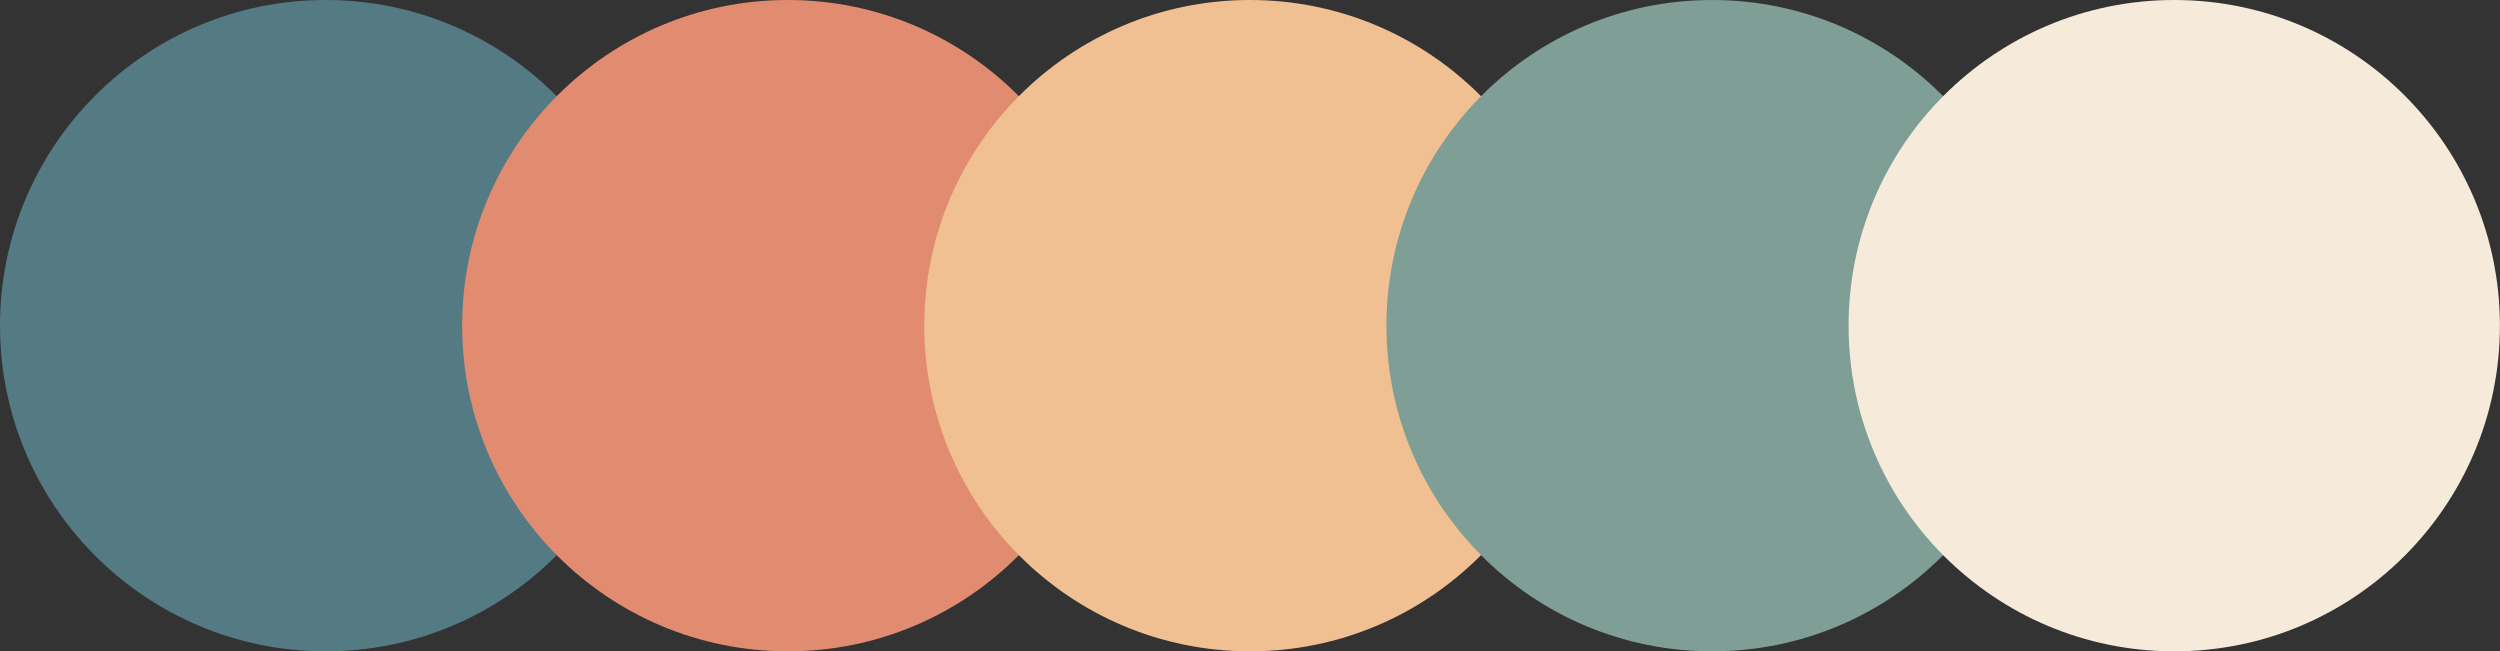 <?xml version="1.0" encoding="UTF-8" standalone="no"?><svg xmlns="http://www.w3.org/2000/svg" xmlns:xlink="http://www.w3.org/1999/xlink" fill="#000000" height="133.3" preserveAspectRatio="xMidYMid meet" version="1" viewBox="0.0 0.0 511.8 133.3" width="511.8" zoomAndPan="magnify"><rect x="0.0" y="0.0" width="511.8" height="133.3" fill="#333333" stroke="none"/><g id="change1_1"><circle cx="66.67" cy="66.67" fill="#547a84" r="66.67"/></g><g id="change2_1"><circle cx="161.28" cy="66.67" fill="#e18b71" r="66.67"/></g><g id="change3_1"><circle cx="255.89" cy="66.67" fill="#f0c092" r="66.67"/></g><g id="change4_1"><circle cx="350.5" cy="66.67" fill="#7f9e96" r="66.67"/></g><g id="change5_1"><circle cx="445.11" cy="66.67" fill="#f6ebda" r="66.67"/></g></svg>